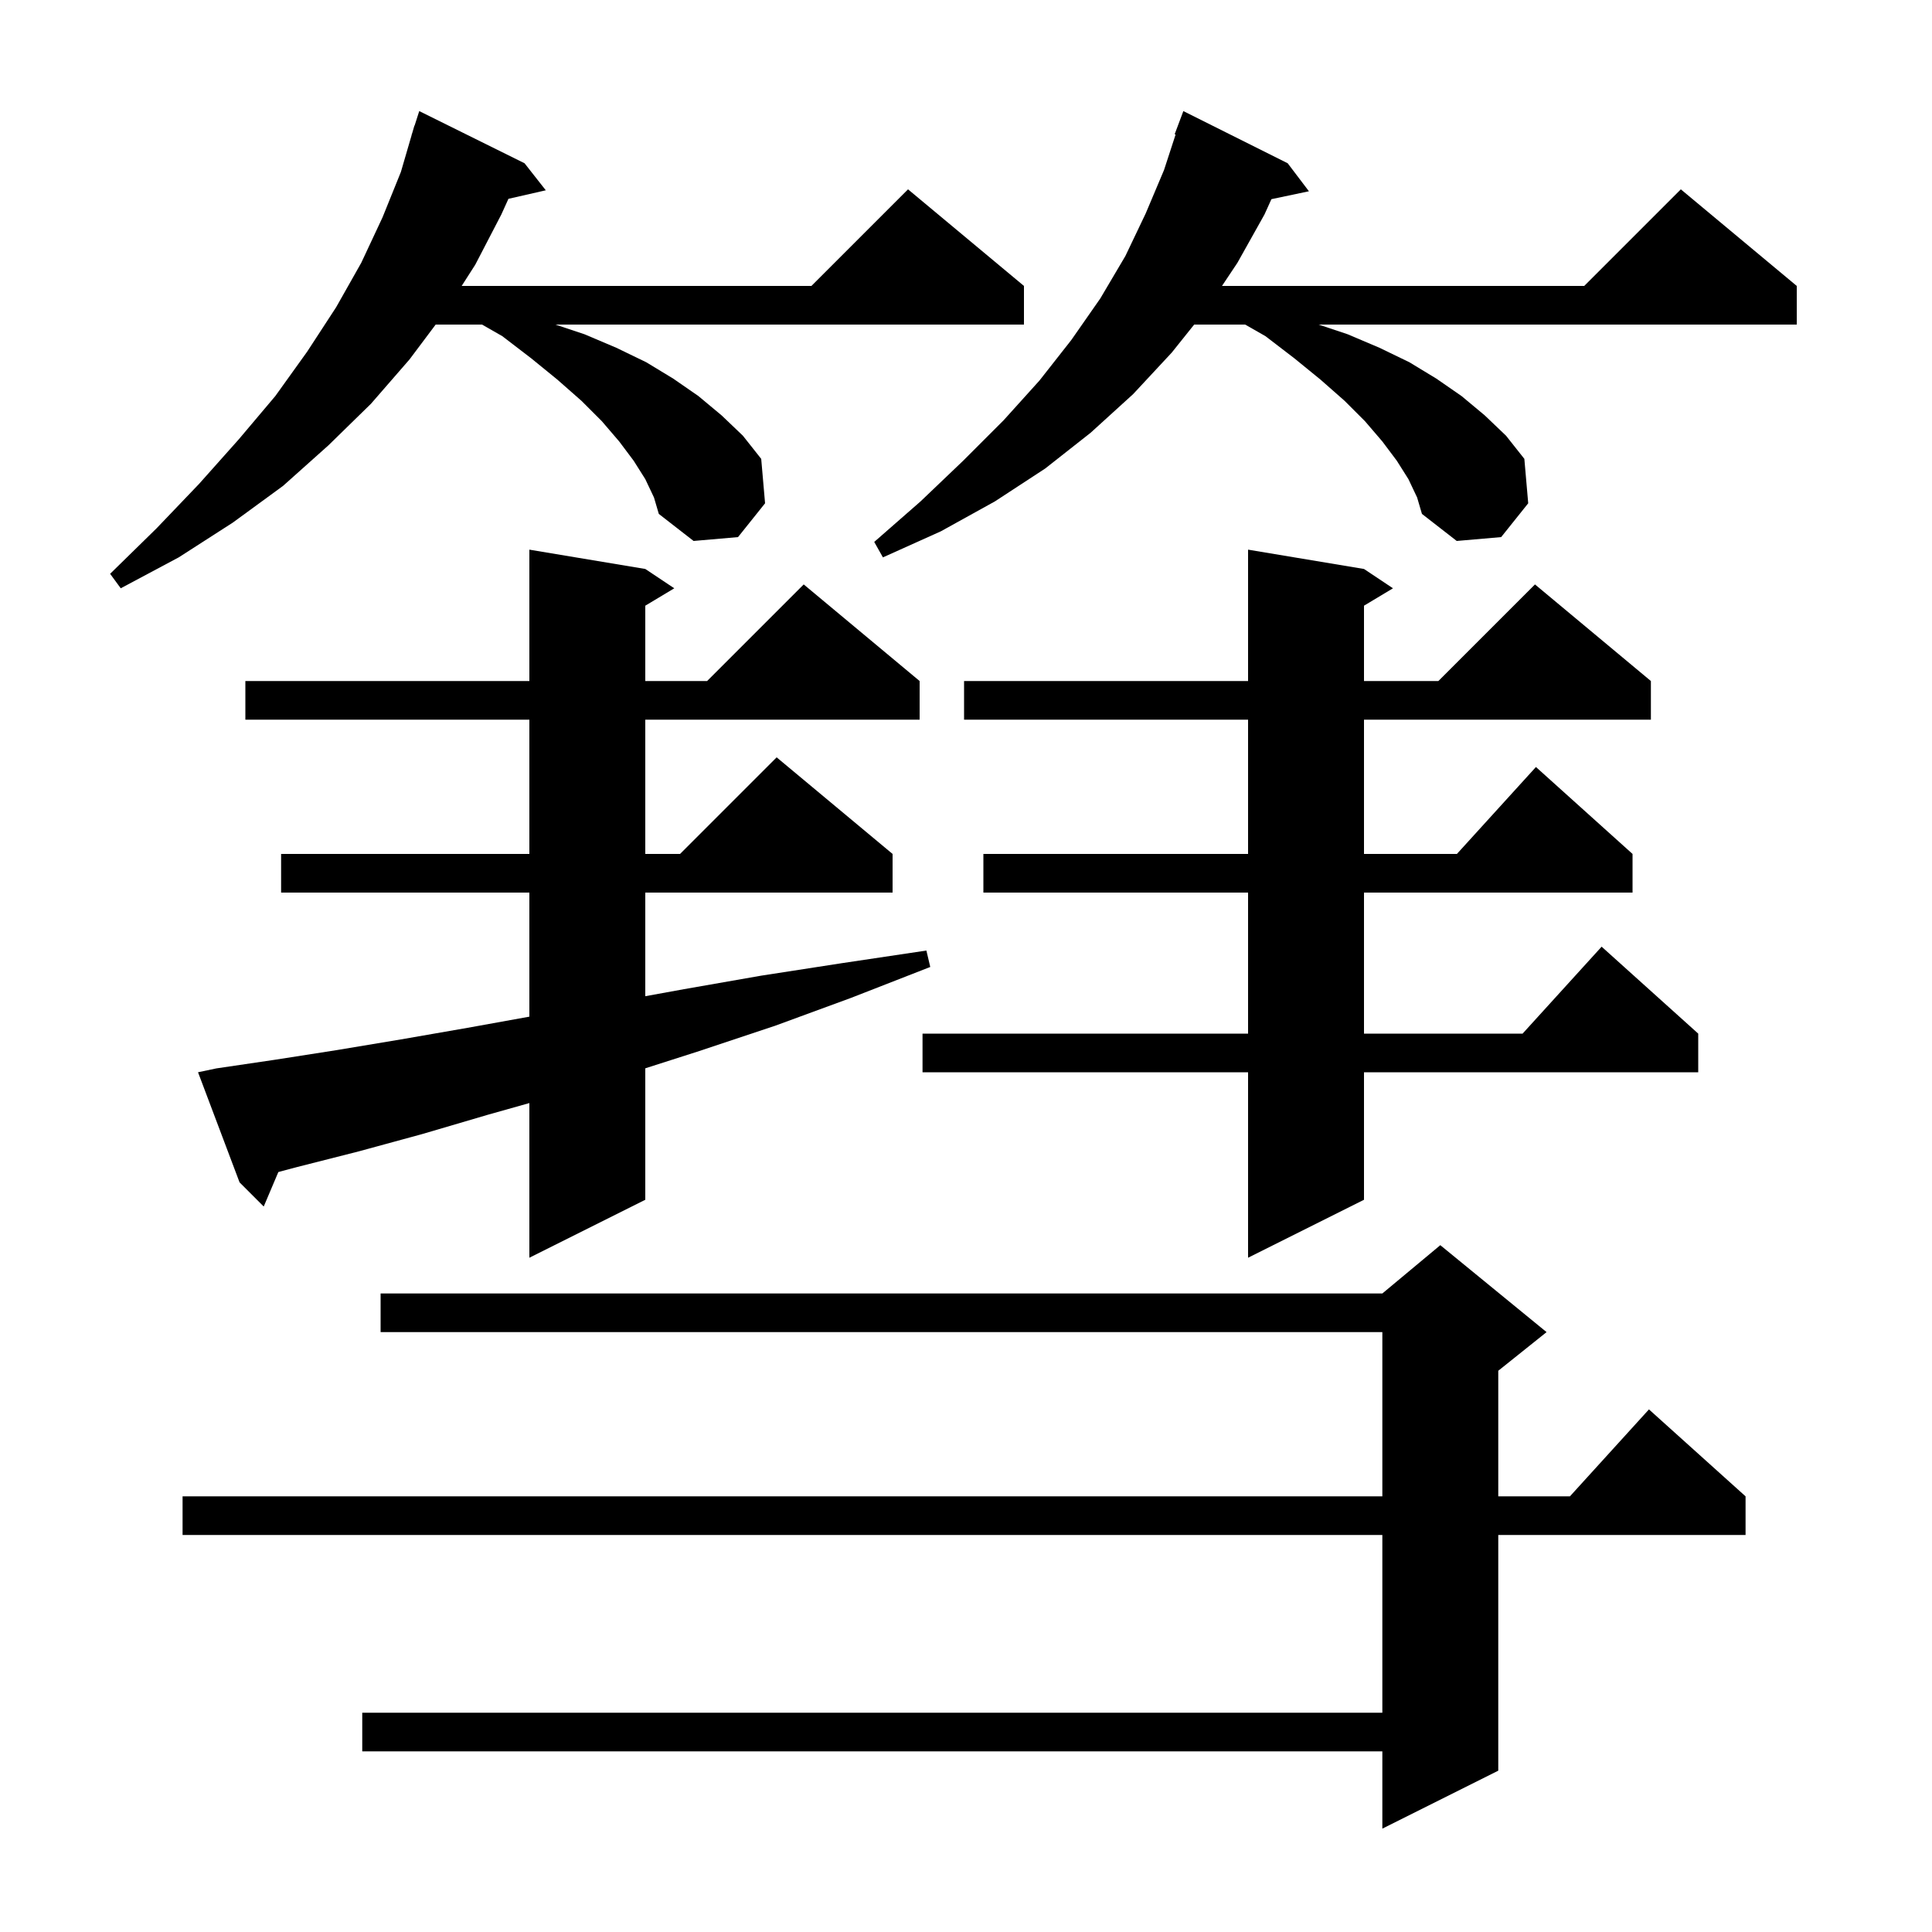 <svg xmlns="http://www.w3.org/2000/svg" xmlns:xlink="http://www.w3.org/1999/xlink" version="1.1" baseProfile="full" viewBox="0 0 200 200" width="200" height="200">
<g fill="black">
<path d="M 160.1 137.9 L 155.1 141.9 L 155.1 154.9 L 162.518 154.9 L 170.7 145.9 L 180.7 154.9 L 180.7 158.9 L 155.1 158.9 L 155.1 183.3 L 143.1 189.3 L 143.1 181.3 L 37.5 181.3 L 37.5 177.3 L 143.1 177.3 L 143.1 158.9 L 18.9 158.9 L 18.9 154.9 L 143.1 154.9 L 143.1 137.9 L 39.4 137.9 L 39.4 133.9 L 143.1 133.9 L 149.1 128.9 Z M 22.4 110.6 L 28.5 109.7 L 34.9 108.7 L 41.5 107.6 L 48.4 106.4 L 54.8 105.244 L 54.8 92.4 L 29.1 92.4 L 29.1 88.4 L 54.8 88.4 L 54.8 74.5 L 25.4 74.5 L 25.4 70.5 L 54.8 70.5 L 54.8 56.9 L 66.8 58.9 L 69.8 60.9 L 66.8 62.7 L 66.8 70.5 L 73.2 70.5 L 83.2 60.5 L 95.2 70.5 L 95.2 74.5 L 66.8 74.5 L 66.8 88.4 L 70.4 88.4 L 80.4 78.4 L 92.4 88.4 L 92.4 92.4 L 66.8 92.4 L 66.8 103.127 L 70.8 102.4 L 78.8 101.0 L 87.2 99.7 L 95.9 98.4 L 96.3 100.1 L 88.1 103.3 L 80.2 106.2 L 72.4 108.8 L 66.8 110.592 L 66.8 124.2 L 54.8 130.2 L 54.8 114.189 L 50.5 115.4 L 43.7 117.4 L 37.1 119.2 L 30.8 120.8 L 28.815 121.329 L 27.3 124.9 L 24.8 122.4 L 20.5 111.0 Z M 141.2 58.9 L 144.2 60.9 L 141.2 62.7 L 141.2 70.5 L 148.9 70.5 L 158.9 60.5 L 170.9 70.5 L 170.9 74.5 L 141.2 74.5 L 141.2 88.4 L 150.818 88.4 L 159.0 79.4 L 169.0 88.4 L 169.0 92.4 L 141.2 92.4 L 141.2 107.0 L 157.618 107.0 L 165.8 98.0 L 175.8 107.0 L 175.8 111.0 L 141.2 111.0 L 141.2 124.2 L 129.2 130.2 L 129.2 111.0 L 95.5 111.0 L 95.5 107.0 L 129.2 107.0 L 129.2 92.4 L 101.8 92.4 L 101.8 88.4 L 129.2 88.4 L 129.2 74.5 L 99.8 74.5 L 99.8 70.5 L 129.2 70.5 L 129.2 56.9 Z M 66.8 49.6 L 65.6 47.7 L 64.1 45.7 L 62.3 43.6 L 60.2 41.5 L 57.7 39.3 L 55.0 37.1 L 52.0 34.8 L 49.9 33.6 L 45.1 33.6 L 42.4 37.2 L 38.4 41.8 L 34.0 46.1 L 29.3 50.3 L 24.1 54.1 L 18.5 57.7 L 12.5 60.9 L 11.4 59.4 L 16.2 54.7 L 20.6 50.1 L 24.7 45.5 L 28.5 41.0 L 31.8 36.4 L 34.8 31.8 L 37.4 27.2 L 39.6 22.5 L 41.5 17.8 L 42.608 14.002 L 42.6 14.0 L 42.694 13.706 L 42.9 13.0 L 42.918 13.006 L 43.4 11.5 L 54.3 16.9 L 56.5 19.7 L 52.633 20.582 L 51.9 22.2 L 49.2 27.4 L 47.792 29.6 L 84.0 29.6 L 94.0 19.6 L 106.0 29.6 L 106.0 33.6 L 57.5 33.6 L 60.5 34.6 L 63.8 36.0 L 66.9 37.5 L 69.7 39.2 L 72.3 41.0 L 74.7 43.0 L 76.9 45.1 L 78.8 47.5 L 79.2 52.1 L 76.4 55.6 L 71.8 56.0 L 68.2 53.2 L 67.7 51.5 Z M 145.8 49.6 L 144.6 47.7 L 143.1 45.7 L 141.3 43.6 L 139.2 41.5 L 136.7 39.3 L 134.0 37.1 L 131.0 34.8 L 128.9 33.6 L 123.62 33.6 L 121.3 36.5 L 117.3 40.8 L 112.9 44.8 L 108.2 48.5 L 103.0 51.9 L 97.4 55.0 L 91.4 57.7 L 90.5 56.1 L 95.3 51.9 L 99.7 47.7 L 103.9 43.5 L 107.6 39.4 L 110.9 35.2 L 113.9 30.9 L 116.5 26.5 L 118.6 22.1 L 120.5 17.6 L 121.698 13.925 L 121.6 13.9 L 122.5 11.5 L 133.3 16.9 L 135.5 19.8 L 131.617 20.618 L 130.9 22.2 L 128.1 27.2 L 126.5 29.6 L 164.0 29.6 L 174.0 19.6 L 186.0 29.6 L 186.0 33.6 L 136.5 33.6 L 139.5 34.6 L 142.8 36.0 L 145.9 37.5 L 148.7 39.2 L 151.3 41.0 L 153.7 43.0 L 155.9 45.1 L 157.8 47.5 L 158.2 52.1 L 155.4 55.6 L 150.8 56.0 L 147.2 53.2 L 146.7 51.5 Z " />
</g>
</svg>
